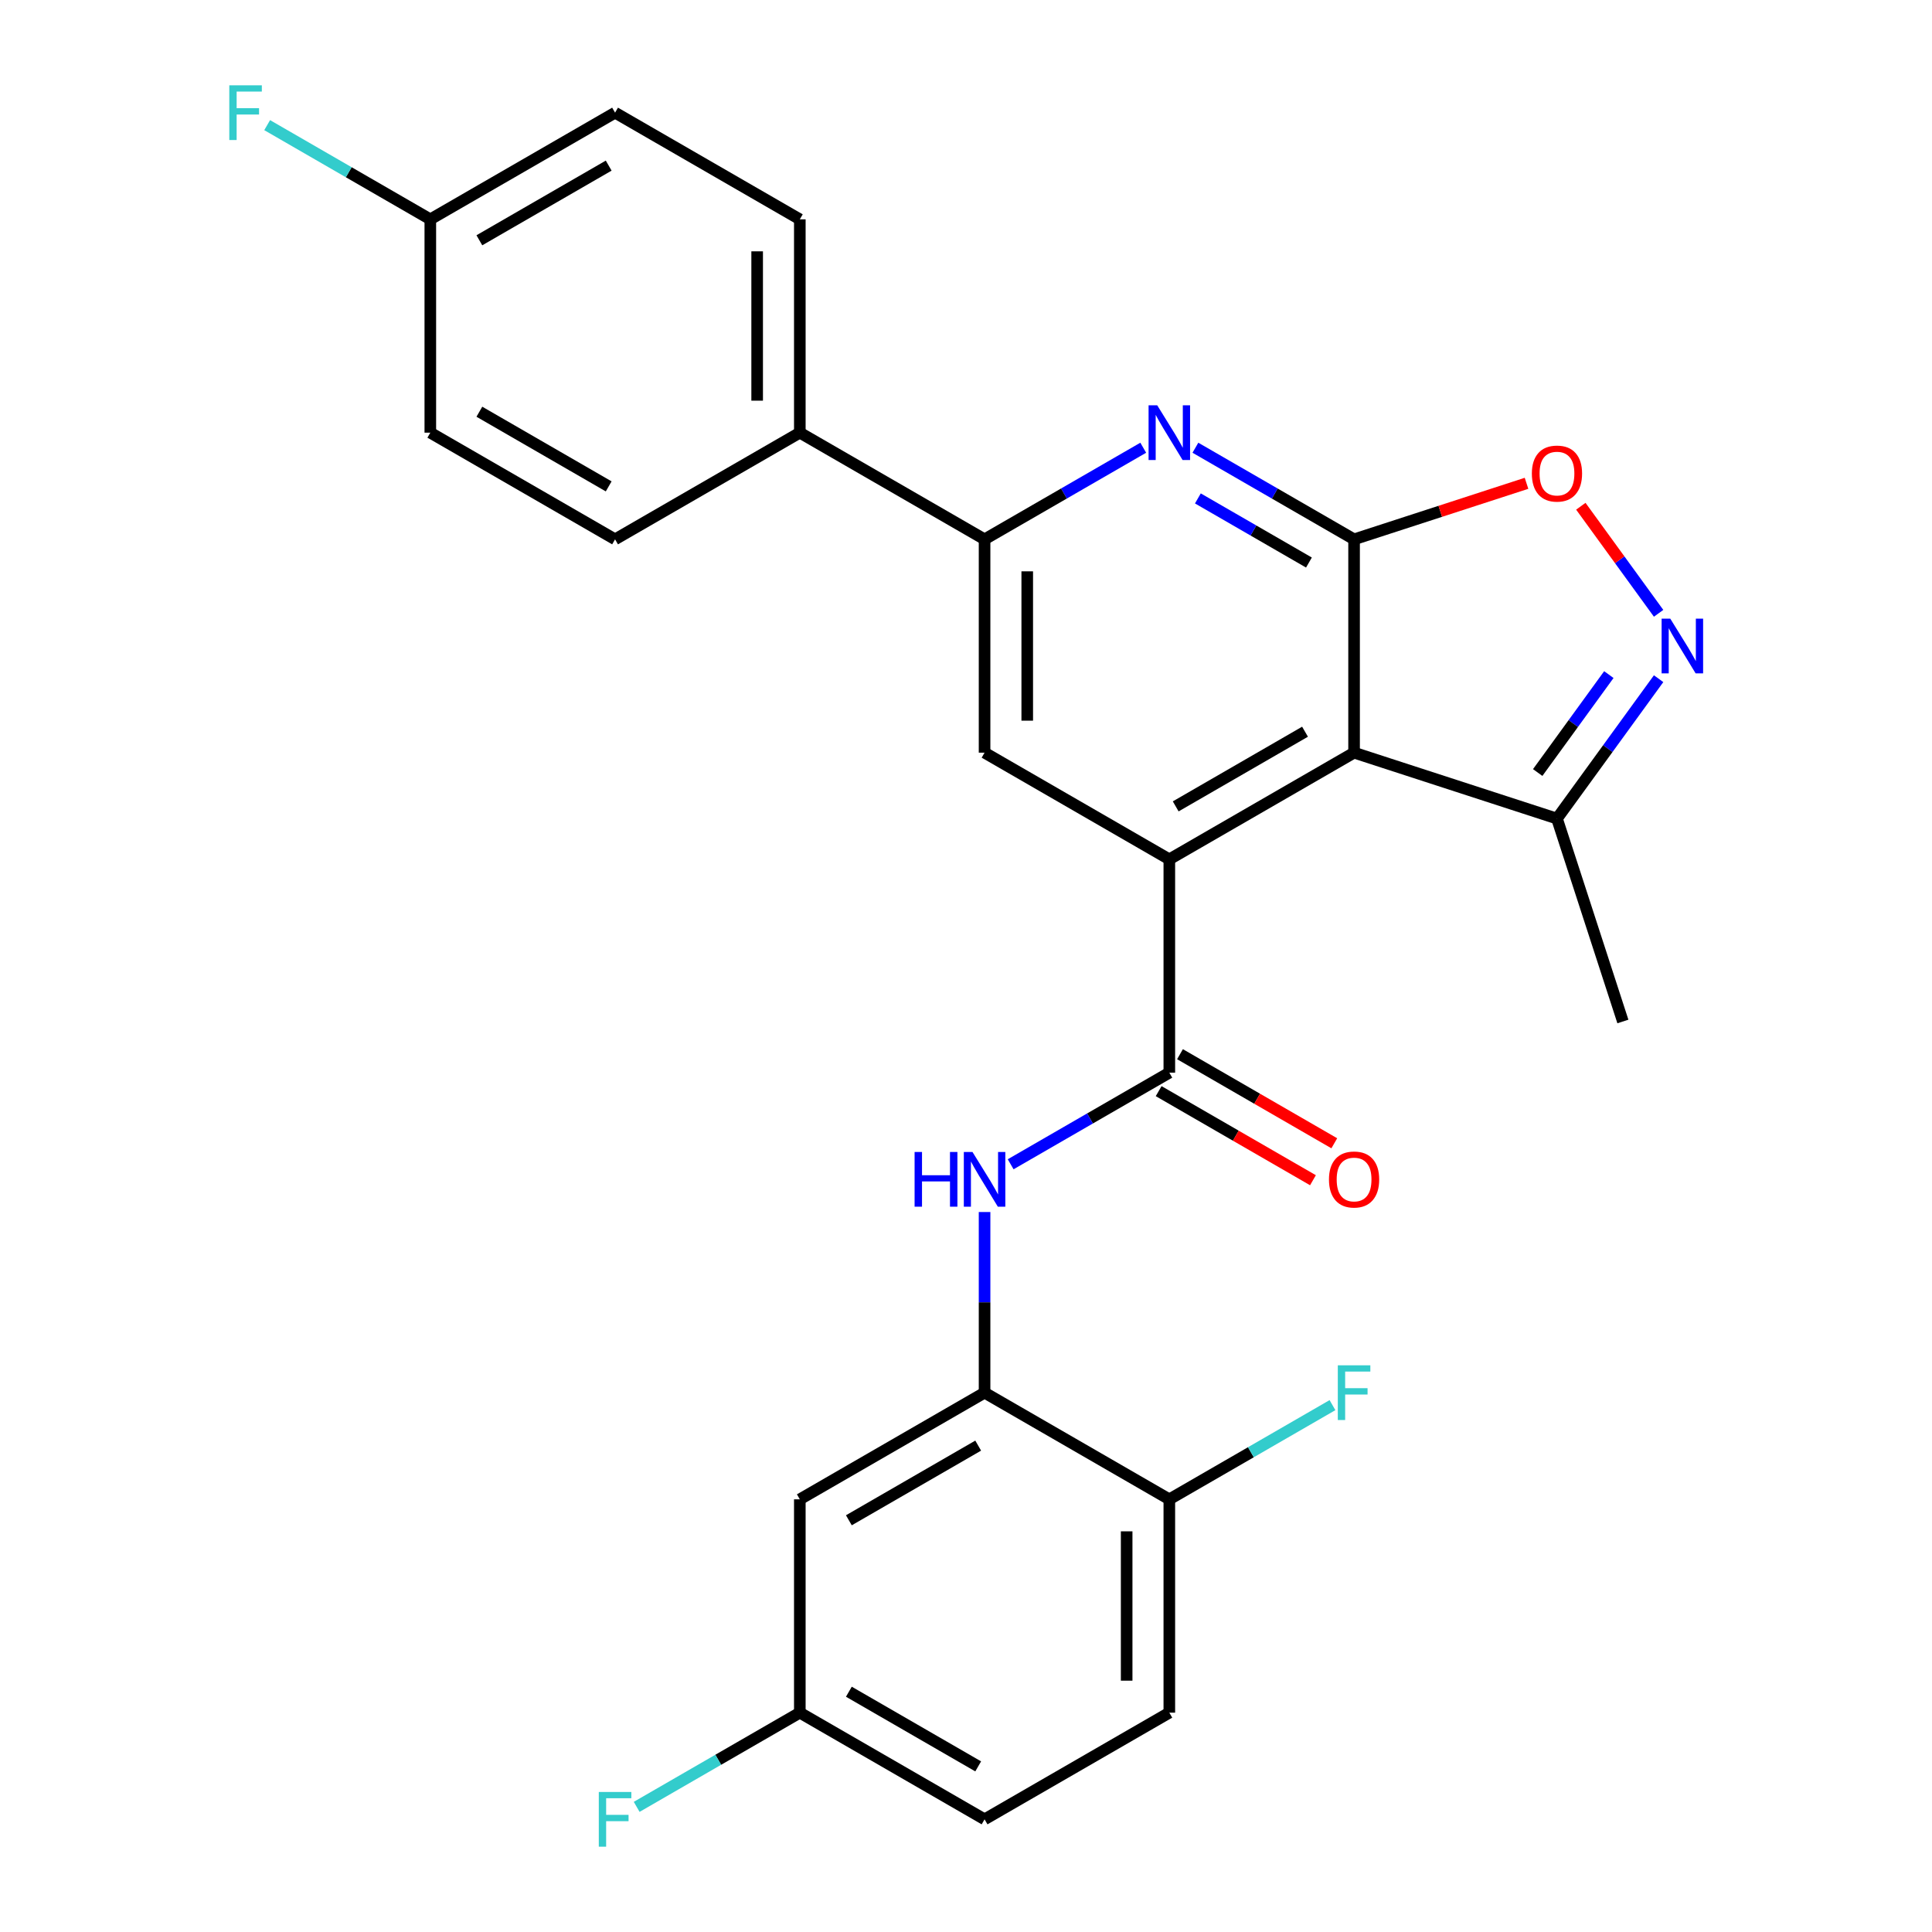 <?xml version='1.0' encoding='iso-8859-1'?>
<svg version='1.1' baseProfile='full'
              xmlns='http://www.w3.org/2000/svg'
                      xmlns:rdkit='http://www.rdkit.org/xml'
                      xmlns:xlink='http://www.w3.org/1999/xlink'
                  xml:space='preserve'
width='1000px' height='1000px' viewBox='0 0 1000 1000'>
<!-- END OF HEADER -->
<rect style='opacity:1.0;fill:#FFFFFF;stroke:none' width='1000' height='1000' x='0' y='0'> </rect>
<path class='bond-0' d='M 700.868,279.159 L 700.868,389.579' style='fill:none;fill-rule:evenodd;stroke:#000000;stroke-width:6px;stroke-linecap:butt;stroke-linejoin:miter;stroke-opacity:1' />
<path class='bond-3' d='M 700.868,279.159 L 659.804,255.451' style='fill:none;fill-rule:evenodd;stroke:#000000;stroke-width:6px;stroke-linecap:butt;stroke-linejoin:miter;stroke-opacity:1' />
<path class='bond-3' d='M 659.804,255.451 L 618.741,231.743' style='fill:none;fill-rule:evenodd;stroke:#0000FF;stroke-width:6px;stroke-linecap:butt;stroke-linejoin:miter;stroke-opacity:1' />
<path class='bond-3' d='M 677.507,291.172 L 648.762,274.576' style='fill:none;fill-rule:evenodd;stroke:#000000;stroke-width:6px;stroke-linecap:butt;stroke-linejoin:miter;stroke-opacity:1' />
<path class='bond-3' d='M 648.762,274.576 L 620.018,257.981' style='fill:none;fill-rule:evenodd;stroke:#0000FF;stroke-width:6px;stroke-linecap:butt;stroke-linejoin:miter;stroke-opacity:1' />
<path class='bond-5' d='M 700.868,279.159 L 745.496,264.658' style='fill:none;fill-rule:evenodd;stroke:#000000;stroke-width:6px;stroke-linecap:butt;stroke-linejoin:miter;stroke-opacity:1' />
<path class='bond-5' d='M 745.496,264.658 L 790.123,250.158' style='fill:none;fill-rule:evenodd;stroke:#FF0000;stroke-width:6px;stroke-linecap:butt;stroke-linejoin:miter;stroke-opacity:1' />
<path class='bond-1' d='M 700.868,389.579 L 605.241,444.79' style='fill:none;fill-rule:evenodd;stroke:#000000;stroke-width:6px;stroke-linecap:butt;stroke-linejoin:miter;stroke-opacity:1' />
<path class='bond-1' d='M 675.482,378.735 L 608.543,417.383' style='fill:none;fill-rule:evenodd;stroke:#000000;stroke-width:6px;stroke-linecap:butt;stroke-linejoin:miter;stroke-opacity:1' />
<path class='bond-9' d='M 700.868,389.579 L 805.884,423.701' style='fill:none;fill-rule:evenodd;stroke:#000000;stroke-width:6px;stroke-linecap:butt;stroke-linejoin:miter;stroke-opacity:1' />
<path class='bond-2' d='M 605.241,444.79 L 605.241,555.21' style='fill:none;fill-rule:evenodd;stroke:#000000;stroke-width:6px;stroke-linecap:butt;stroke-linejoin:miter;stroke-opacity:1' />
<path class='bond-8' d='M 605.241,444.79 L 509.613,389.579' style='fill:none;fill-rule:evenodd;stroke:#000000;stroke-width:6px;stroke-linecap:butt;stroke-linejoin:miter;stroke-opacity:1' />
<path class='bond-7' d='M 605.241,555.21 L 564.177,578.918' style='fill:none;fill-rule:evenodd;stroke:#000000;stroke-width:6px;stroke-linecap:butt;stroke-linejoin:miter;stroke-opacity:1' />
<path class='bond-7' d='M 564.177,578.918 L 523.114,602.626' style='fill:none;fill-rule:evenodd;stroke:#0000FF;stroke-width:6px;stroke-linecap:butt;stroke-linejoin:miter;stroke-opacity:1' />
<path class='bond-14' d='M 599.72,564.773 L 639.653,587.829' style='fill:none;fill-rule:evenodd;stroke:#000000;stroke-width:6px;stroke-linecap:butt;stroke-linejoin:miter;stroke-opacity:1' />
<path class='bond-14' d='M 639.653,587.829 L 679.586,610.884' style='fill:none;fill-rule:evenodd;stroke:#FF0000;stroke-width:6px;stroke-linecap:butt;stroke-linejoin:miter;stroke-opacity:1' />
<path class='bond-14' d='M 610.762,545.648 L 650.695,568.703' style='fill:none;fill-rule:evenodd;stroke:#000000;stroke-width:6px;stroke-linecap:butt;stroke-linejoin:miter;stroke-opacity:1' />
<path class='bond-14' d='M 650.695,568.703 L 690.628,591.759' style='fill:none;fill-rule:evenodd;stroke:#FF0000;stroke-width:6px;stroke-linecap:butt;stroke-linejoin:miter;stroke-opacity:1' />
<path class='bond-6' d='M 591.74,231.743 L 550.677,255.451' style='fill:none;fill-rule:evenodd;stroke:#0000FF;stroke-width:6px;stroke-linecap:butt;stroke-linejoin:miter;stroke-opacity:1' />
<path class='bond-6' d='M 550.677,255.451 L 509.613,279.159' style='fill:none;fill-rule:evenodd;stroke:#000000;stroke-width:6px;stroke-linecap:butt;stroke-linejoin:miter;stroke-opacity:1' />
<path class='bond-4' d='M 858.494,317.448 L 838.364,289.741' style='fill:none;fill-rule:evenodd;stroke:#0000FF;stroke-width:6px;stroke-linecap:butt;stroke-linejoin:miter;stroke-opacity:1' />
<path class='bond-4' d='M 838.364,289.741 L 818.233,262.034' style='fill:none;fill-rule:evenodd;stroke:#FF0000;stroke-width:6px;stroke-linecap:butt;stroke-linejoin:miter;stroke-opacity:1' />
<path class='bond-27' d='M 858.494,351.289 L 832.189,387.495' style='fill:none;fill-rule:evenodd;stroke:#0000FF;stroke-width:6px;stroke-linecap:butt;stroke-linejoin:miter;stroke-opacity:1' />
<path class='bond-27' d='M 832.189,387.495 L 805.884,423.701' style='fill:none;fill-rule:evenodd;stroke:#000000;stroke-width:6px;stroke-linecap:butt;stroke-linejoin:miter;stroke-opacity:1' />
<path class='bond-27' d='M 832.736,349.171 L 814.323,374.515' style='fill:none;fill-rule:evenodd;stroke:#0000FF;stroke-width:6px;stroke-linecap:butt;stroke-linejoin:miter;stroke-opacity:1' />
<path class='bond-27' d='M 814.323,374.515 L 795.909,399.859' style='fill:none;fill-rule:evenodd;stroke:#000000;stroke-width:6px;stroke-linecap:butt;stroke-linejoin:miter;stroke-opacity:1' />
<path class='bond-12' d='M 509.613,279.159 L 413.986,223.948' style='fill:none;fill-rule:evenodd;stroke:#000000;stroke-width:6px;stroke-linecap:butt;stroke-linejoin:miter;stroke-opacity:1' />
<path class='bond-28' d='M 509.613,279.159 L 509.613,389.579' style='fill:none;fill-rule:evenodd;stroke:#000000;stroke-width:6px;stroke-linecap:butt;stroke-linejoin:miter;stroke-opacity:1' />
<path class='bond-28' d='M 531.698,295.722 L 531.698,373.016' style='fill:none;fill-rule:evenodd;stroke:#000000;stroke-width:6px;stroke-linecap:butt;stroke-linejoin:miter;stroke-opacity:1' />
<path class='bond-10' d='M 509.613,627.341 L 509.613,674.091' style='fill:none;fill-rule:evenodd;stroke:#0000FF;stroke-width:6px;stroke-linecap:butt;stroke-linejoin:miter;stroke-opacity:1' />
<path class='bond-10' d='M 509.613,674.091 L 509.613,720.841' style='fill:none;fill-rule:evenodd;stroke:#000000;stroke-width:6px;stroke-linecap:butt;stroke-linejoin:miter;stroke-opacity:1' />
<path class='bond-26' d='M 805.884,423.701 L 840.006,528.717' style='fill:none;fill-rule:evenodd;stroke:#000000;stroke-width:6px;stroke-linecap:butt;stroke-linejoin:miter;stroke-opacity:1' />
<path class='bond-11' d='M 509.613,720.841 L 413.986,776.052' style='fill:none;fill-rule:evenodd;stroke:#000000;stroke-width:6px;stroke-linecap:butt;stroke-linejoin:miter;stroke-opacity:1' />
<path class='bond-11' d='M 506.311,748.248 L 439.372,786.896' style='fill:none;fill-rule:evenodd;stroke:#000000;stroke-width:6px;stroke-linecap:butt;stroke-linejoin:miter;stroke-opacity:1' />
<path class='bond-13' d='M 509.613,720.841 L 605.241,776.052' style='fill:none;fill-rule:evenodd;stroke:#000000;stroke-width:6px;stroke-linecap:butt;stroke-linejoin:miter;stroke-opacity:1' />
<path class='bond-18' d='M 413.986,776.052 L 413.986,886.472' style='fill:none;fill-rule:evenodd;stroke:#000000;stroke-width:6px;stroke-linecap:butt;stroke-linejoin:miter;stroke-opacity:1' />
<path class='bond-15' d='M 413.986,223.948 L 413.986,113.528' style='fill:none;fill-rule:evenodd;stroke:#000000;stroke-width:6px;stroke-linecap:butt;stroke-linejoin:miter;stroke-opacity:1' />
<path class='bond-15' d='M 391.902,207.385 L 391.902,130.091' style='fill:none;fill-rule:evenodd;stroke:#000000;stroke-width:6px;stroke-linecap:butt;stroke-linejoin:miter;stroke-opacity:1' />
<path class='bond-16' d='M 413.986,223.948 L 318.359,279.159' style='fill:none;fill-rule:evenodd;stroke:#000000;stroke-width:6px;stroke-linecap:butt;stroke-linejoin:miter;stroke-opacity:1' />
<path class='bond-17' d='M 605.241,776.052 L 605.241,886.472' style='fill:none;fill-rule:evenodd;stroke:#000000;stroke-width:6px;stroke-linecap:butt;stroke-linejoin:miter;stroke-opacity:1' />
<path class='bond-17' d='M 583.156,792.615 L 583.156,869.909' style='fill:none;fill-rule:evenodd;stroke:#000000;stroke-width:6px;stroke-linecap:butt;stroke-linejoin:miter;stroke-opacity:1' />
<path class='bond-20' d='M 605.241,776.052 L 647.464,751.674' style='fill:none;fill-rule:evenodd;stroke:#000000;stroke-width:6px;stroke-linecap:butt;stroke-linejoin:miter;stroke-opacity:1' />
<path class='bond-20' d='M 647.464,751.674 L 689.687,727.296' style='fill:none;fill-rule:evenodd;stroke:#33CCCC;stroke-width:6px;stroke-linecap:butt;stroke-linejoin:miter;stroke-opacity:1' />
<path class='bond-23' d='M 413.986,113.528 L 318.359,58.317' style='fill:none;fill-rule:evenodd;stroke:#000000;stroke-width:6px;stroke-linecap:butt;stroke-linejoin:miter;stroke-opacity:1' />
<path class='bond-22' d='M 318.359,279.159 L 222.732,223.948' style='fill:none;fill-rule:evenodd;stroke:#000000;stroke-width:6px;stroke-linecap:butt;stroke-linejoin:miter;stroke-opacity:1' />
<path class='bond-22' d='M 315.057,251.752 L 248.118,213.104' style='fill:none;fill-rule:evenodd;stroke:#000000;stroke-width:6px;stroke-linecap:butt;stroke-linejoin:miter;stroke-opacity:1' />
<path class='bond-30' d='M 605.241,886.472 L 509.613,941.683' style='fill:none;fill-rule:evenodd;stroke:#000000;stroke-width:6px;stroke-linecap:butt;stroke-linejoin:miter;stroke-opacity:1' />
<path class='bond-21' d='M 413.986,886.472 L 509.613,941.683' style='fill:none;fill-rule:evenodd;stroke:#000000;stroke-width:6px;stroke-linecap:butt;stroke-linejoin:miter;stroke-opacity:1' />
<path class='bond-21' d='M 439.372,875.629 L 506.311,914.276' style='fill:none;fill-rule:evenodd;stroke:#000000;stroke-width:6px;stroke-linecap:butt;stroke-linejoin:miter;stroke-opacity:1' />
<path class='bond-24' d='M 413.986,886.472 L 371.763,910.85' style='fill:none;fill-rule:evenodd;stroke:#000000;stroke-width:6px;stroke-linecap:butt;stroke-linejoin:miter;stroke-opacity:1' />
<path class='bond-24' d='M 371.763,910.85 L 329.54,935.228' style='fill:none;fill-rule:evenodd;stroke:#33CCCC;stroke-width:6px;stroke-linecap:butt;stroke-linejoin:miter;stroke-opacity:1' />
<path class='bond-19' d='M 222.732,113.528 L 222.732,223.948' style='fill:none;fill-rule:evenodd;stroke:#000000;stroke-width:6px;stroke-linecap:butt;stroke-linejoin:miter;stroke-opacity:1' />
<path class='bond-25' d='M 222.732,113.528 L 180.509,89.15' style='fill:none;fill-rule:evenodd;stroke:#000000;stroke-width:6px;stroke-linecap:butt;stroke-linejoin:miter;stroke-opacity:1' />
<path class='bond-25' d='M 180.509,89.15 L 138.285,64.772' style='fill:none;fill-rule:evenodd;stroke:#33CCCC;stroke-width:6px;stroke-linecap:butt;stroke-linejoin:miter;stroke-opacity:1' />
<path class='bond-29' d='M 222.732,113.528 L 318.359,58.317' style='fill:none;fill-rule:evenodd;stroke:#000000;stroke-width:6px;stroke-linecap:butt;stroke-linejoin:miter;stroke-opacity:1' />
<path class='bond-29' d='M 248.118,124.371 L 315.057,85.724' style='fill:none;fill-rule:evenodd;stroke:#000000;stroke-width:6px;stroke-linecap:butt;stroke-linejoin:miter;stroke-opacity:1' />
<path  class='atom-4' d='M 598.981 209.788
L 608.261 224.788
Q 609.181 226.268, 610.661 228.948
Q 612.141 231.628, 612.221 231.788
L 612.221 209.788
L 615.981 209.788
L 615.981 238.108
L 612.101 238.108
L 602.141 221.708
Q 600.981 219.788, 599.741 217.588
Q 598.541 215.388, 598.181 214.708
L 598.181 238.108
L 594.501 238.108
L 594.501 209.788
L 598.981 209.788
' fill='#0000FF'/>
<path  class='atom-5' d='M 864.528 320.209
L 873.808 335.209
Q 874.728 336.689, 876.208 339.369
Q 877.688 342.049, 877.768 342.209
L 877.768 320.209
L 881.528 320.209
L 881.528 348.529
L 877.648 348.529
L 867.688 332.129
Q 866.528 330.209, 865.288 328.009
Q 864.088 325.809, 863.728 325.129
L 863.728 348.529
L 860.048 348.529
L 860.048 320.209
L 864.528 320.209
' fill='#0000FF'/>
<path  class='atom-6' d='M 792.884 245.117
Q 792.884 238.317, 796.244 234.517
Q 799.604 230.717, 805.884 230.717
Q 812.164 230.717, 815.524 234.517
Q 818.884 238.317, 818.884 245.117
Q 818.884 251.997, 815.484 255.917
Q 812.084 259.797, 805.884 259.797
Q 799.644 259.797, 796.244 255.917
Q 792.884 252.037, 792.884 245.117
M 805.884 256.597
Q 810.204 256.597, 812.524 253.717
Q 814.884 250.797, 814.884 245.117
Q 814.884 239.557, 812.524 236.757
Q 810.204 233.917, 805.884 233.917
Q 801.564 233.917, 799.204 236.717
Q 796.884 239.517, 796.884 245.117
Q 796.884 250.837, 799.204 253.717
Q 801.564 256.597, 805.884 256.597
' fill='#FF0000'/>
<path  class='atom-8' d='M 473.393 596.261
L 477.233 596.261
L 477.233 608.301
L 491.713 608.301
L 491.713 596.261
L 495.553 596.261
L 495.553 624.581
L 491.713 624.581
L 491.713 611.501
L 477.233 611.501
L 477.233 624.581
L 473.393 624.581
L 473.393 596.261
' fill='#0000FF'/>
<path  class='atom-8' d='M 503.353 596.261
L 512.633 611.261
Q 513.553 612.741, 515.033 615.421
Q 516.513 618.101, 516.593 618.261
L 516.593 596.261
L 520.353 596.261
L 520.353 624.581
L 516.473 624.581
L 506.513 608.181
Q 505.353 606.261, 504.113 604.061
Q 502.913 601.861, 502.553 601.181
L 502.553 624.581
L 498.873 624.581
L 498.873 596.261
L 503.353 596.261
' fill='#0000FF'/>
<path  class='atom-15' d='M 687.868 610.501
Q 687.868 603.701, 691.228 599.901
Q 694.588 596.101, 700.868 596.101
Q 707.148 596.101, 710.508 599.901
Q 713.868 603.701, 713.868 610.501
Q 713.868 617.381, 710.468 621.301
Q 707.068 625.181, 700.868 625.181
Q 694.628 625.181, 691.228 621.301
Q 687.868 617.421, 687.868 610.501
M 700.868 621.981
Q 705.188 621.981, 707.508 619.101
Q 709.868 616.181, 709.868 610.501
Q 709.868 604.941, 707.508 602.141
Q 705.188 599.301, 700.868 599.301
Q 696.548 599.301, 694.188 602.101
Q 691.868 604.901, 691.868 610.501
Q 691.868 616.221, 694.188 619.101
Q 696.548 621.981, 700.868 621.981
' fill='#FF0000'/>
<path  class='atom-21' d='M 692.448 706.681
L 709.288 706.681
L 709.288 709.921
L 696.248 709.921
L 696.248 718.521
L 707.848 718.521
L 707.848 721.801
L 696.248 721.801
L 696.248 735.001
L 692.448 735.001
L 692.448 706.681
' fill='#33CCCC'/>
<path  class='atom-25' d='M 309.939 927.523
L 326.779 927.523
L 326.779 930.763
L 313.739 930.763
L 313.739 939.363
L 325.339 939.363
L 325.339 942.643
L 313.739 942.643
L 313.739 955.843
L 309.939 955.843
L 309.939 927.523
' fill='#33CCCC'/>
<path  class='atom-26' d='M 118.685 44.157
L 135.525 44.157
L 135.525 47.397
L 122.485 47.397
L 122.485 55.997
L 134.085 55.997
L 134.085 59.277
L 122.485 59.277
L 122.485 72.477
L 118.685 72.477
L 118.685 44.157
' fill='#33CCCC'/>
</svg>
